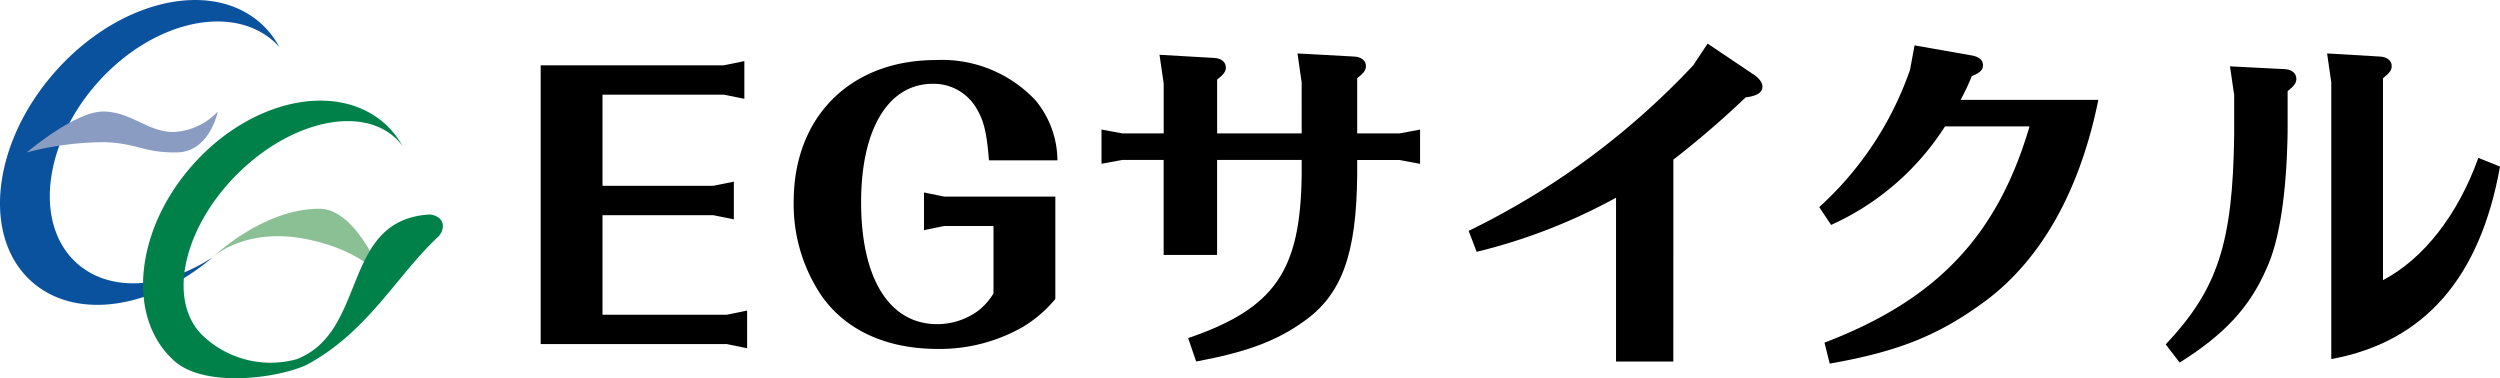 <svg xmlns="http://www.w3.org/2000/svg" width="208.757" height="31.582" viewBox="0 0 208.757 31.582">
  <g id="グループ_469" data-name="グループ 469" transform="translate(-167.626 -260.068)">
    <path id="パス_680" data-name="パス 680" d="M156.833,267.351c-3.613-3.193-2.87-9.936,1.659-15.061s11.129-6.692,14.742-3.5a6.248,6.248,0,0,1,.482.492,7.362,7.362,0,0,0-1.578-2.013c-4.205-3.716-11.888-1.893-17.159,4.073s-6.136,13.814-1.931,17.53c3.685,3.257,10.041,2.258,15.1-2.054C164.145,269.438,159.609,269.8,156.833,267.351Z" transform="translate(17.243 14.726)" fill="#0a529e"/>
    <path id="パス_681" data-name="パス 681" d="M212.494,310.313s4.145-4.044,8.9-4.044c3.219,0,5.413,6,5.413,6s-1.463-2.414-6.364-3.437C215.21,307.738,212.494,310.313,212.494,310.313Z" transform="translate(-27.099 -28.77)" fill="#8bc094"/>
    <path id="パス_682" data-name="パス 682" d="M216.1,284.216c-7.5.4-5.157,9.765-11.155,12.087a8.213,8.213,0,0,1-7.89-2.019c-2.9-2.884-1.606-8.878,2.883-13.388s10.478-5.83,13.375-2.947a4.83,4.83,0,0,1,.472.55,7.282,7.282,0,0,0-1.5-1.884c-4.019-3.551-11.2-1.988-16.045,3.493s-5.511,12.8-1.493,16.353c2.561,2.263,8.666,1.434,11.06.3,5.139-2.778,7.48-7.46,11.027-10.751C217.3,285.46,217.413,284.436,216.1,284.216Z" transform="translate(-12.549 -6.241)" fill="#008149"/>
    <path id="パス_683" data-name="パス 683" d="M158.207,281.306s4.023-3.415,6.364-3.415,3.73,1.733,5.925,1.708a5.393,5.393,0,0,0,3.657-1.708s-.658,3.393-3.438,3.415-3.072-.709-5.925-.855A25.874,25.874,0,0,0,158.207,281.306Z" transform="translate(11.657 -8.511)" fill="#8a9cc2"/>
    <path id="パス_684" data-name="パス 684" d="M299.113,292.959H314.4l1.721-.35v3.15l-1.721-.35H304.276v7.613h9.247l1.72-.35v3.151l-1.72-.35h-9.247v8.314H314.66l1.692-.35v3.151l-1.692-.35H299.113Z" transform="translate(-86.339 -27.438)"/>
    <path id="パス_685" data-name="パス 685" d="M365.782,300.77c-.2-2.509-.466-3.5-1.254-4.667a4.133,4.133,0,0,0-3.442-1.721c-3.7,0-5.98,3.762-5.98,9.889,0,6.389,2.363,10.181,6.36,10.181a5.8,5.8,0,0,0,3.441-1.138,5.291,5.291,0,0,0,1.254-1.429v-5.631h-4.112l-1.692.35v-3.151l1.692.35h9.275v8.547a10.639,10.639,0,0,1-2.712,2.334,14,14,0,0,1-7.089,1.837c-4.258,0-7.613-1.516-9.655-4.345a13.614,13.614,0,0,1-2.391-7.964c0-7.089,4.754-11.814,11.871-11.814a10.71,10.71,0,0,1,8.314,3.355,7.925,7.925,0,0,1,1.837,5.017Z" transform="translate(-115.575 -27.316)"/>
    <path id="パス_686" data-name="パス 686" d="M427.462,293.5l-.349-2.42,4.754.261c.583.03.963.35.963.788,0,.35-.175.583-.73,1.022v4.608h3.53l1.721-.322V300.3l-1.721-.32H432.1V301.2c-.057,6.65-1.283,10.034-4.492,12.281-2.3,1.632-4.754,2.537-8.954,3.324l-.671-1.954c7.235-2.48,9.393-5.6,9.48-13.652v-1.225H420.4v7.934h-4.463v-7.934H412.47l-1.721.32v-2.859l1.721.322h3.471v-4.171l-.349-2.393,4.579.263c.583.029.963.35.963.788,0,.35-.175.583-.729,1.02v4.493h7.058Z" transform="translate(-151.144 -26.55)"/>
    <path id="パス_687" data-name="パス 687" d="M500.918,315.675h-4.783v-13.68a47.456,47.456,0,0,1-11.639,4.52l-.67-1.75a64.089,64.089,0,0,0,18.755-13.826l1.2-1.81,3.734,2.509c.554.35.845.729.845,1.079,0,.5-.467.787-1.4.9a77.505,77.505,0,0,1-5.951,5.133l-.087.059Z" transform="translate(-193.565 -25.419)"/>
    <path id="パス_688" data-name="パス 688" d="M576.926,294.028c-1.517,7.467-4.667,13.156-9.247,16.656-3.937,2.946-7.35,4.346-13.184,5.366l-.437-1.75c9.393-3.588,14.438-8.925,17.122-18.056h-7.059a22,22,0,0,1-9.51,8.226l-.991-1.488A27.75,27.75,0,0,0,561.2,291.52l.379-2.043,4.813.847c.583.117.9.379.9.818,0,.379-.263.64-.933.9a18.8,18.8,0,0,1-.934,1.984Z" transform="translate(-234.082 -25.62)"/>
    <path id="パス_689" data-name="パス 689" d="M622.586,315.377c4.346-4.609,5.6-8.46,5.717-17.473v-3.355l-.35-2.391,4.58.233c.583.029.963.35.963.816,0,.322-.175.585-.73,1.022v3.442c-.087,5.22-.7,9.072-1.75,11.347-1.4,3.238-3.5,5.512-7.263,7.875ZM636.412,293.5l-.35-2.42,4.434.261c.584.03.962.35.962.788,0,.35-.175.583-.729,1.022v16.859c3.383-1.778,6.242-5.424,7.963-10.21l1.808.729c-1.662,9.306-6.329,14.644-14.088,16.073Z" transform="translate(-274.117 -26.55)"/>
  </g>
</svg>
